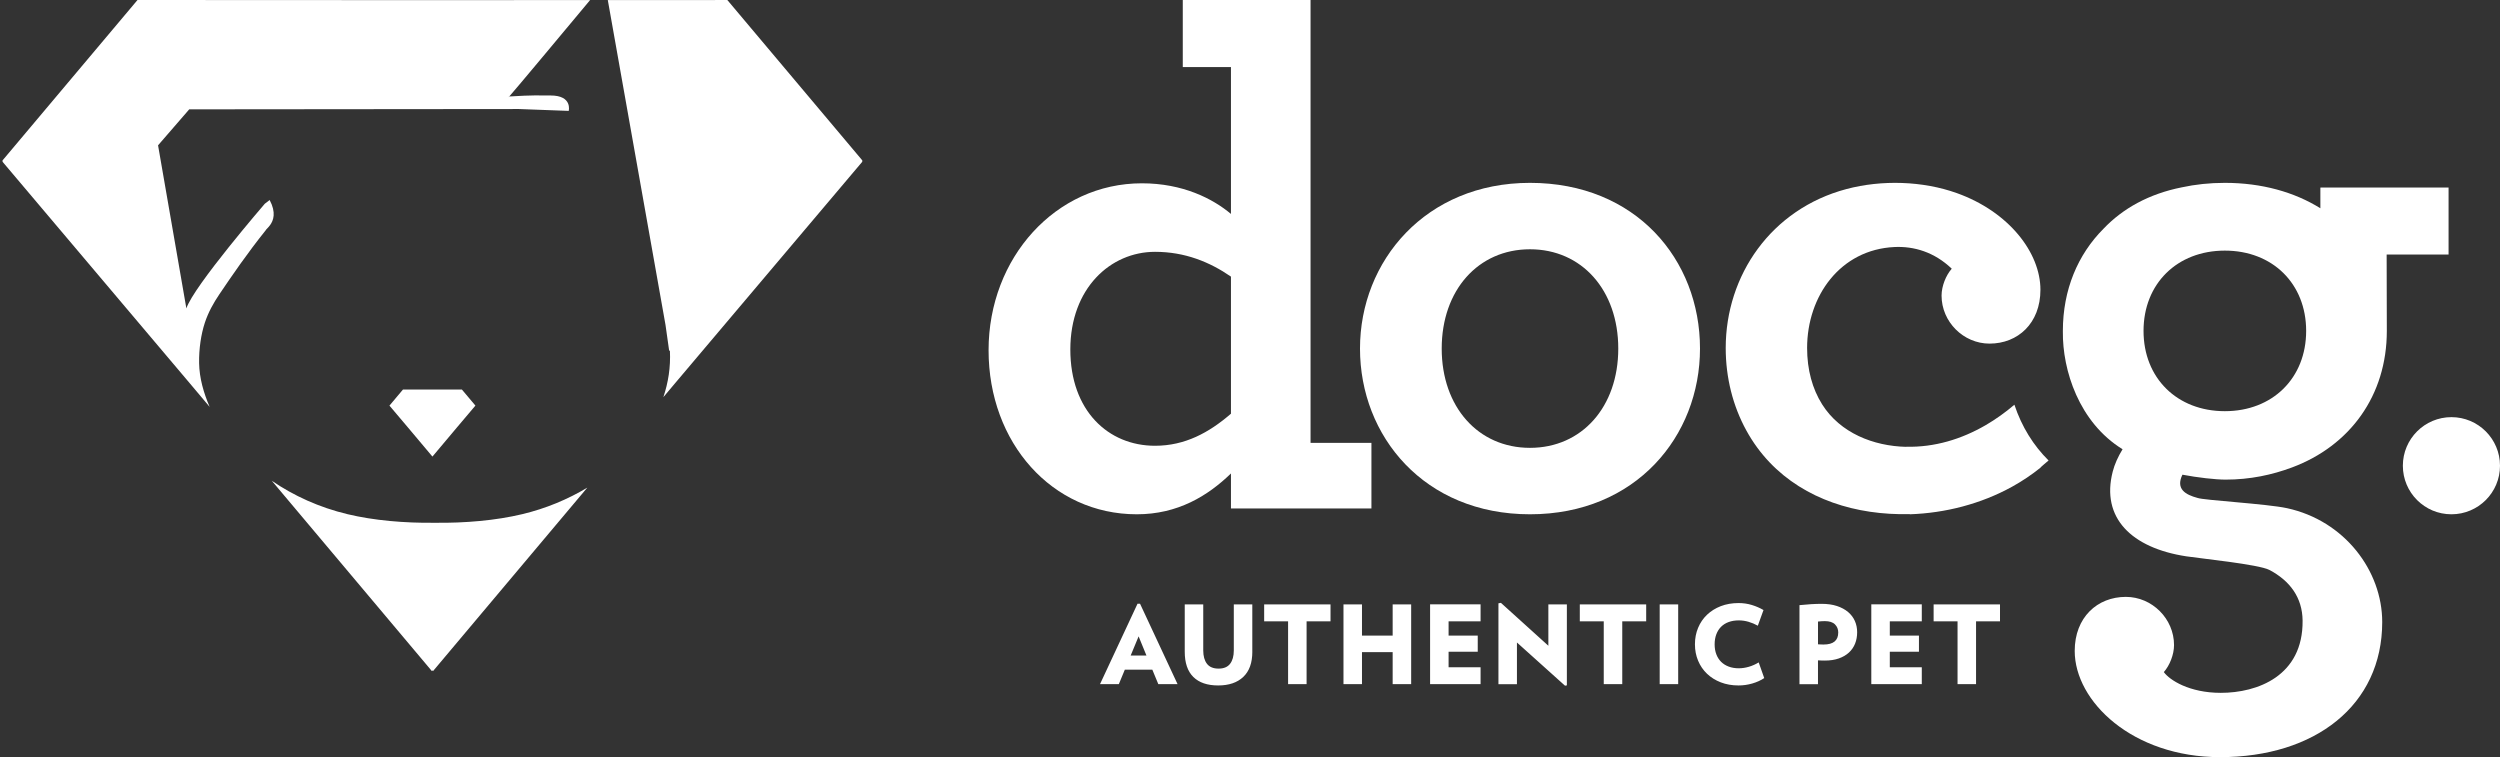 <svg width="875" height="265" viewBox="0 0 875 265" fill="none" xmlns="http://www.w3.org/2000/svg">
<rect x="0" y="0" width="875" height="265" fill="#333333" stroke="none"/>
<path d="M151.14 234.88L151.35 234.63L151.56 234.88L205.56 170.67C198.75 174.76 191.07 177.98 182.78 179.96C173.56 182.17 162.75 183.1 152.2 182.97C141.64 183.1 130.84 182.17 121.61 179.96C111.76 177.6 102.79 173.52 95.12 168.26L151.15 234.87L151.14 234.88ZM151.35 136.34H141.04L136.32 141.95V141.98L142.87 149.72L144.08 151.16L151.33 159.78L151.35 159.76L151.37 159.78L158.62 151.16L159.83 149.72L166.38 141.98L166.36 141.96L166.38 141.94L161.66 136.33H151.35V136.34ZM48.12 0.01L0.83 56.21L0.98 56.38L0.83 56.55L66.39 134.11L73.38 142.41C71.26 137.51 69.78 132.31 69.69 127.11C69.6 122.07 70.38 116.95 71.69 112.97C72.92 109.26 74.69 106.09 76.81 102.95C81.36 96.22 86.55 88.65 93 80.59C93.1 80.3 93.85 79.74 94.54 78.77C95.7 77.16 96.73 74.43 94.38 70.01L92.68 71.31C92.68 71.31 67.71 100.25 65.23 107.94C64.56 104.24 55.32 50.86 55.32 50.86L66.23 38.27L181.62 38.16L199.05 38.81C199.05 38.81 200.45 33.42 192.72 33.42C188.83 33.42 186.66 33.24 178.24 33.77C177.92 34.13 177.81 34.24 178.17 33.77H178.24C180.5 31.24 197.75 10.56 206.54 0.02L151.33 0.05L48.11 0L48.12 0.01ZM254.57 0.01L212.73 0.03L232.93 113.74L234.2 122.73H234.47C234.75 128.58 233.89 133.87 232.18 139L236.3 134.1L301.86 56.54L301.71 56.37L301.86 56.2L254.57 0.01Z" fill="white"/>
<path d="M807.155 115.814C807.155 132.344 795.396 143.913 778.696 143.913C761.997 143.913 750.237 132.344 750.237 115.814C750.237 99.284 761.997 87.715 778.696 87.715C795.396 87.715 807.155 99.284 807.155 115.814ZM812.278 65.668H812.13V72.895C802.989 67.202 791.581 64 778.696 64C773.39 64 768.344 64.542 763.594 65.576C752.123 67.863 742.982 72.958 736.219 80.066C727.218 89.094 722.004 101.437 722.004 115.814V116.067C721.835 129.564 727.647 147.84 742.897 157.234C741.314 159.831 740.118 162.463 739.449 165.074C735.29 181.231 746.001 191.772 765.191 194.714C769.991 195.453 790.582 197.529 794.284 199.478C801.476 203.257 805.825 209.147 805.909 217.197C806.106 236.634 790.061 242.495 777.274 242.495C766.282 242.495 759.379 238.041 757.338 235.233C759.386 232.932 760.913 229.097 760.913 225.775C760.913 216.571 753.242 208.907 744.044 208.907C734.073 208.907 726.149 216.064 726.149 227.823C726.149 245.465 746.346 265 777.021 265C810.258 265 833.777 246.858 833.777 217.718C833.777 199.745 820.589 182.244 800.476 177.867C793.369 176.319 771.201 175.094 769.097 174.264C764.973 173.152 761.405 171.189 763.847 166.143C769.104 167.149 775.459 167.867 778.935 167.867C787.507 167.867 795.191 166.221 802.229 163.596C822.482 156.031 835.388 138.445 835.388 115.828C835.388 106.926 835.374 97.996 835.325 89.08H857V65.626H812.278V65.689V65.668Z" fill="white"/>
<path d="M714.164 163.692C714.073 163.587 716.706 161.436 717 161.17C711.72 155.935 707.595 149.368 705.039 141.645C701.895 144.336 698.519 146.754 694.969 148.814C686.551 153.699 677.097 156.6 667.181 156.355V156.397C655.738 156.131 644.071 151.569 637.74 141.512C634.337 136.109 632.488 129.423 632.488 121.792C632.488 103.627 644.085 87.34 663.091 86.457C669.884 86.142 677.006 88.202 683.113 94.047C681.082 96.339 679.548 100.158 679.548 103.466C679.548 112.625 687.181 120.264 696.341 120.264C706.264 120.264 714.15 113.144 714.15 101.426C714.15 88.392 703.078 74.088 684.891 67.585C672.923 63.303 658.581 62.89 646.249 66.169C619.904 73.184 604 96.339 604 121.792C604 132.17 606.5 142.066 611.206 150.644C620.415 167.435 636.606 176.461 654.463 179.11C659.05 179.79 663.749 180.063 668.427 179.937V180C680.851 179.58 693.344 176.37 704.255 170.336C707.742 168.409 711.068 166.187 714.178 163.685" fill="white"/>
<path d="M858.003 180C867.396 180 875 172.389 875 163.003C875 153.618 867.389 146 858.003 146C848.618 146 841 153.611 841 163.003C841 172.396 848.611 180.007 858.003 180Z" fill="white"/>
<path d="M566.396 122C566.396 142.44 553.63 156.747 535.493 156.747C517.356 156.747 504.597 142.433 504.597 122C504.597 101.567 517.363 87.246 535.493 87.246C553.623 87.246 566.389 101.553 566.396 122ZM595 122C595 90.827 572.526 64 535.5 64C498.987 64 476 91.34 476 122C476 152.66 498.467 180 535.5 180C572.533 180 595 152.66 595 122Z" fill="white"/>
<path d="M430.836 144.792C423.168 151.424 414.741 156.018 404.26 156.018C387.904 156.018 374.616 143.767 374.616 122.335C374.616 100.902 388.671 88.138 404.26 88.138C414.734 88.138 423.422 91.707 430.836 96.814V144.785V144.792ZM430.836 177.963H480V154.992H458.693V0H413.974V23.476H430.836V74.876C424.449 69.516 413.974 64.156 399.659 64.156C369.509 64.156 346 90.183 346 122.587C346 154.992 368.229 180 397.872 180C412.18 180 422.662 173.622 430.836 165.712V177.963V177.963Z" fill="white"/>
<path d="M691.625 217.473H700V211.528H676.767V217.473H685.142V239.458H691.618V217.473H691.625ZM654.955 239.458H672.626V233.549H661.431V228.103H671.634V222.461H661.431V217.466H672.626V211.521H654.955V239.451V239.458ZM650.004 221.286C650.004 219.865 649.737 218.549 649.203 217.346C648.668 216.136 647.874 215.095 646.826 214.201C645.771 213.315 644.478 212.611 642.938 212.105C641.405 211.598 639.619 211.345 637.586 211.345C635.273 211.345 632.685 211.5 629.816 211.802V239.465H636.293V231.121C636.722 231.149 637.115 231.164 637.474 231.178C637.833 231.192 638.233 231.199 638.69 231.199C640.54 231.199 642.178 230.952 643.585 230.453C644.991 229.96 646.172 229.271 647.128 228.392C648.078 227.519 648.795 226.471 649.28 225.268C649.758 224.058 650.004 222.735 650.004 221.286V221.286ZM643.381 221.398C643.381 222.77 642.959 223.811 642.108 224.522C641.257 225.233 639.97 225.584 638.24 225.584C637.938 225.584 637.65 225.584 637.383 225.563C637.115 225.549 636.757 225.535 636.3 225.507V217.543C636.806 217.494 637.228 217.451 637.558 217.43C637.889 217.402 638.269 217.395 638.705 217.395C640.301 217.395 641.482 217.775 642.248 218.542C643.008 219.302 643.388 220.259 643.388 221.398H643.381ZM617.483 237.327L615.542 231.839C614.473 232.5 613.334 233.007 612.118 233.366C610.901 233.724 609.72 233.9 608.574 233.9C607.28 233.9 606.105 233.703 605.051 233.309C603.996 232.915 603.11 232.352 602.386 231.635C601.661 230.91 601.106 230.031 600.712 229.004C600.318 227.976 600.121 226.816 600.121 225.514C600.121 224.213 600.318 223.052 600.712 222.01C601.106 220.969 601.661 220.083 602.386 219.365C603.11 218.64 603.996 218.085 605.051 217.705C606.105 217.325 607.28 217.135 608.574 217.135C609.713 217.135 610.852 217.297 611.984 217.627C613.116 217.958 614.199 218.415 615.24 218.999L617.223 213.512C615.95 212.773 614.586 212.182 613.13 211.739C611.668 211.295 610.128 211.07 608.503 211.07C606.218 211.07 604.144 211.436 602.273 212.154C600.41 212.878 598.799 213.885 597.456 215.165C596.113 216.445 595.073 217.972 594.334 219.738C593.596 221.504 593.23 223.425 593.23 225.507C593.23 227.59 593.596 229.475 594.334 231.241C595.073 233.007 596.113 234.533 597.456 235.814C598.799 237.094 600.41 238.1 602.273 238.825C604.144 239.55 606.218 239.909 608.503 239.909C610.099 239.909 611.696 239.683 613.285 239.226C614.874 238.769 616.273 238.136 617.497 237.32L617.483 237.327ZM580.89 239.458H587.366V211.528H580.89V239.458ZM567.79 217.473H576.164V211.528H552.932V217.473H561.313V239.458H567.79V217.473ZM547.756 239.993L548.403 239.88V211.535H541.927V226.014L525.325 211L524.453 211.155V239.465H530.929V224.874L547.763 240L547.756 239.993ZM500.531 239.458H518.202V233.549H507.007V228.103H517.21V222.461H507.007V217.466H518.202V211.521H500.531V239.451V239.458ZM487.431 239.458H493.907V211.528H487.431V222.461H476.694V211.528H470.217V239.458H476.694V228.258H487.431V239.458ZM457.307 217.473H465.682V211.528H442.456V217.473H450.831V239.458H457.307V217.473ZM438.307 228.103V211.528H431.831V227.646C431.831 229.63 431.402 231.185 430.537 232.317C429.673 233.45 428.329 234.013 426.501 234.013C424.673 234.013 423.288 233.45 422.43 232.317C421.565 231.185 421.136 229.63 421.136 227.646V211.528H414.66V228.103C414.66 232.015 415.665 234.963 417.669 236.94C419.673 238.924 422.57 239.909 426.354 239.909C430.137 239.909 433.041 238.91 435.15 236.918C437.26 234.927 438.315 231.987 438.315 228.096L438.307 228.103ZM405.406 239.458H412.149L399.014 211.303H398.135L385 239.458H391.589L393.684 234.393H403.318L405.413 239.458H405.406ZM398.515 222.728L401.257 229.433H395.737L398.515 222.728V222.728Z" fill="white"/>
</svg>
